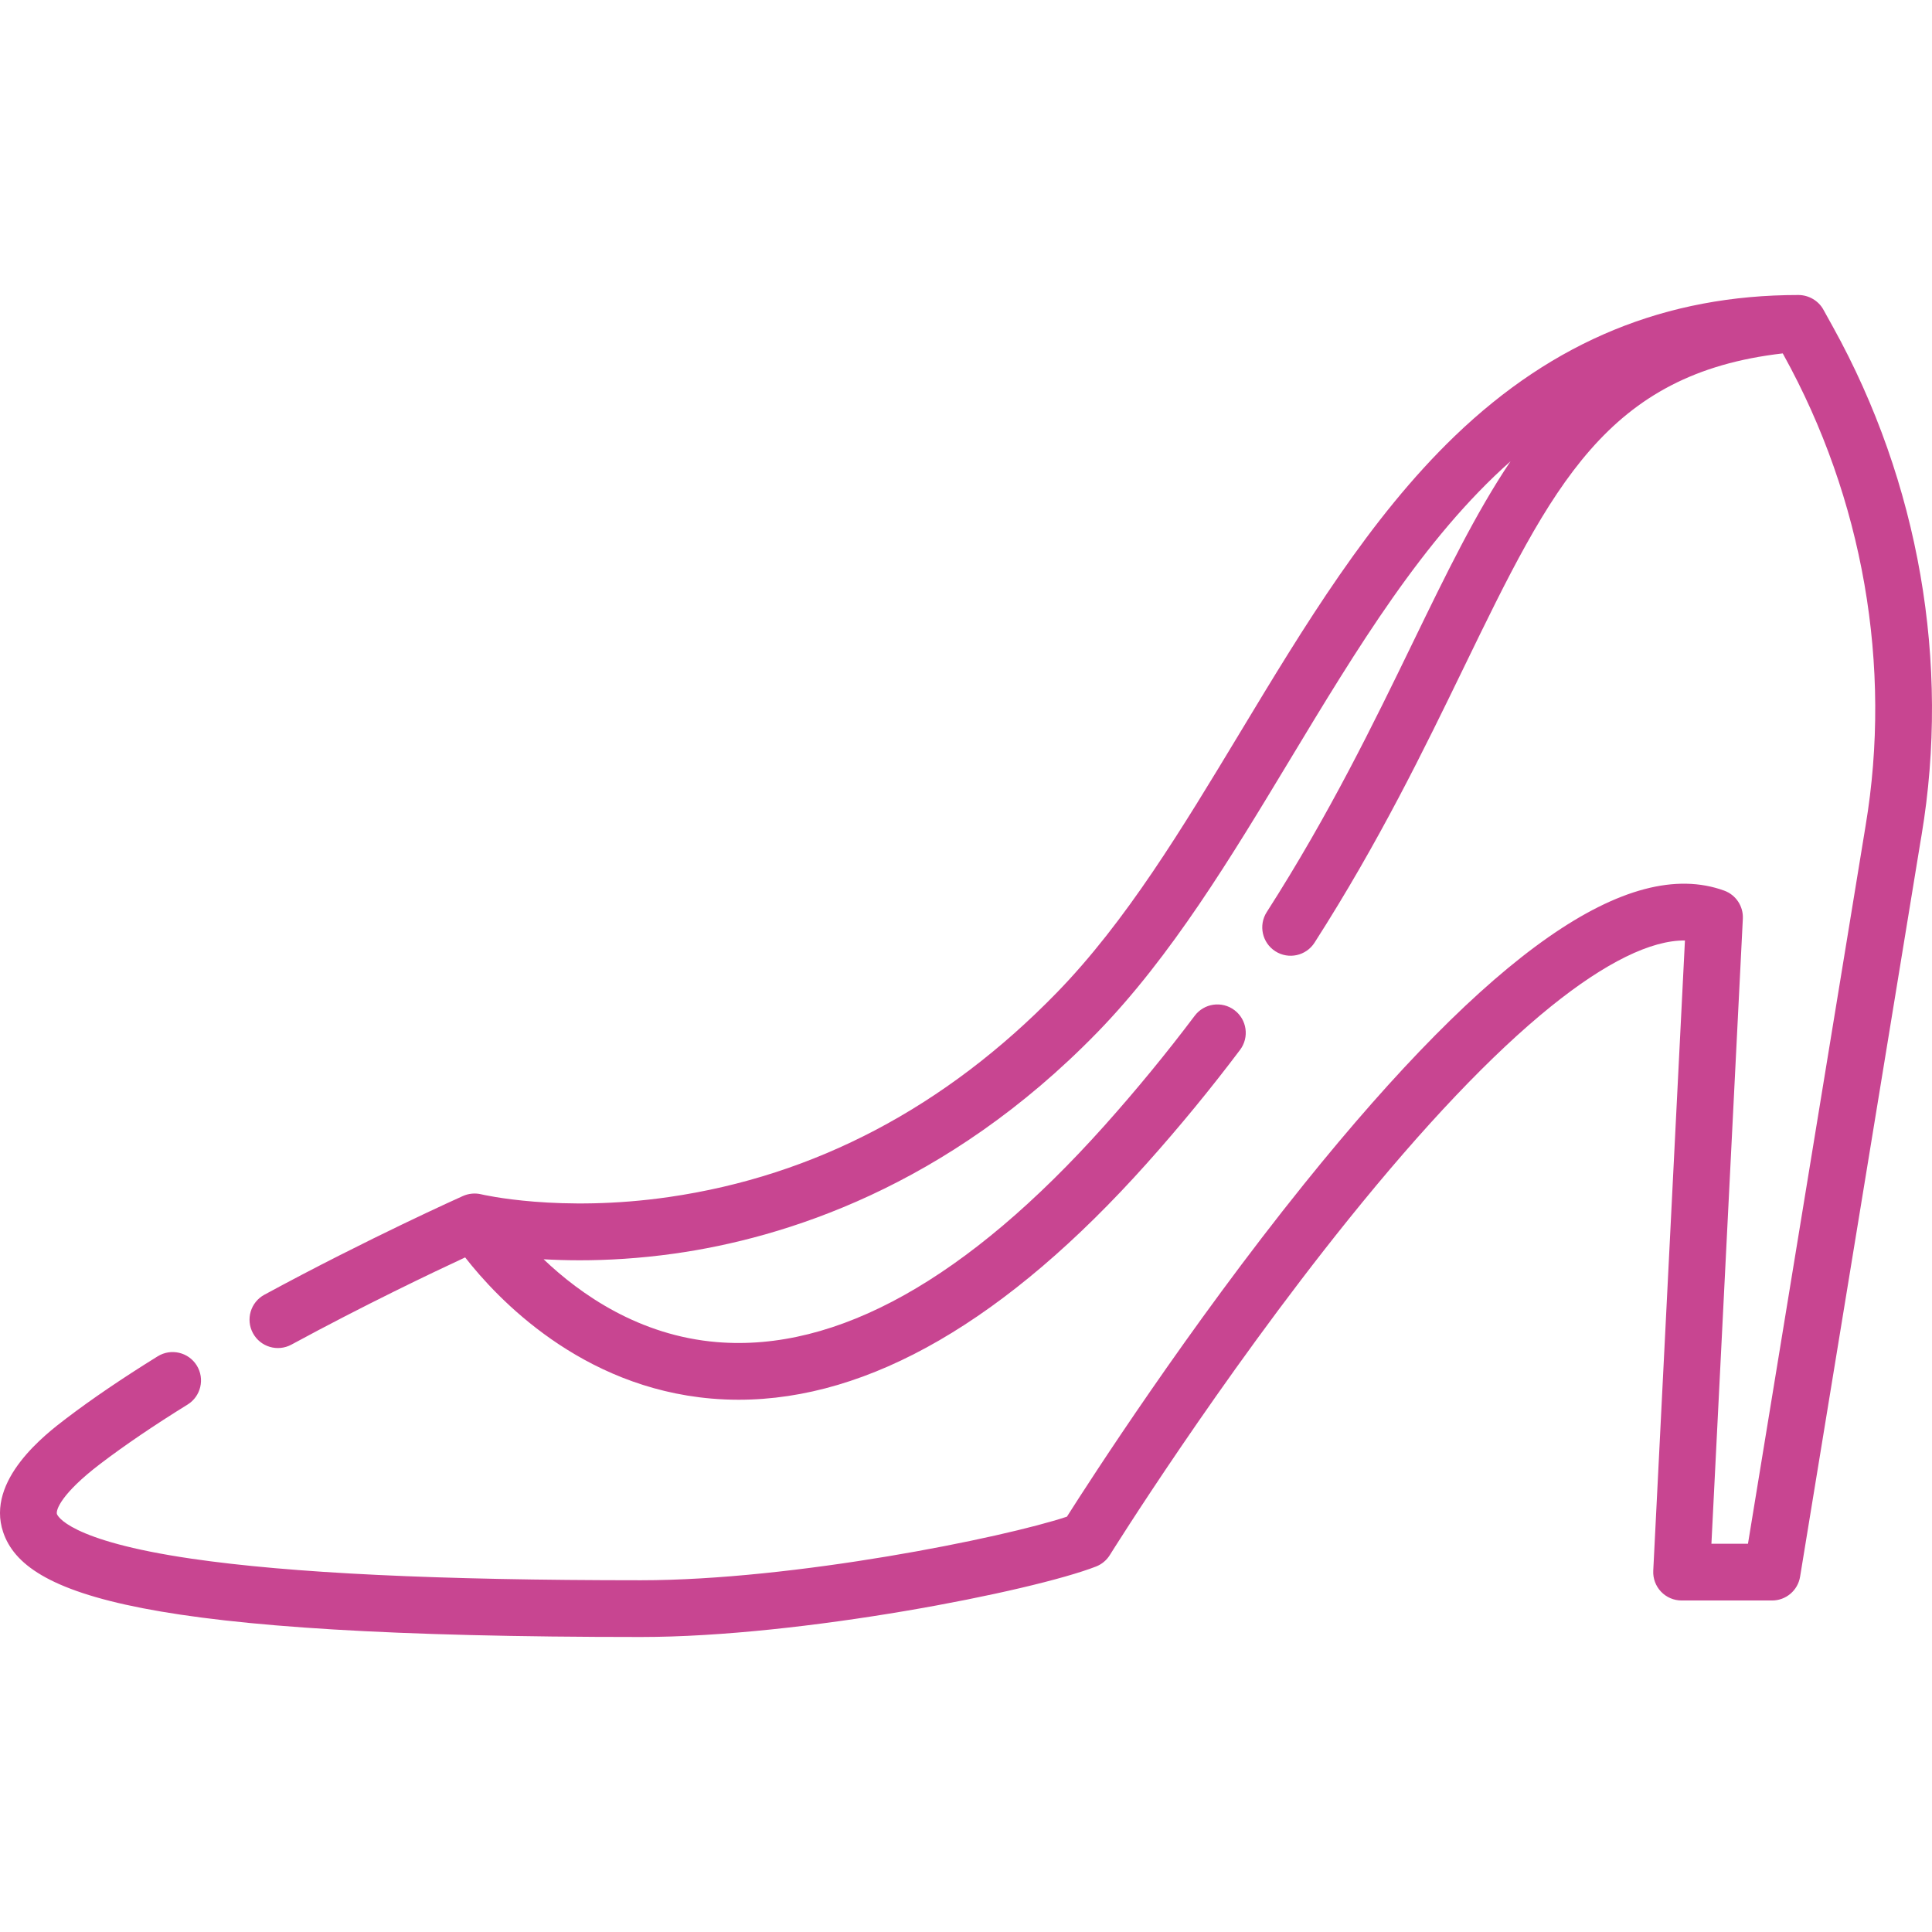 <?xml version="1.0" encoding="iso-8859-1"?>
<!-- Generator: Adobe Illustrator 19.0.0, SVG Export Plug-In . SVG Version: 6.00 Build 0)  -->
<svg xmlns="http://www.w3.org/2000/svg" xmlns:xlink="http://www.w3.org/1999/xlink" version="1.1" id="Capa_1" x="0px" y="0px" viewBox="0 0 512 512" style="enable-background:new 0 0 512 512;" xml:space="preserve" width="512px" height="512px">
<g>
	<g>
		<path d="M485.783,86.693l-2.525-4.56c-1.296-2.424-3.922-3.953-6.659-3.953c-35.101,0-64.872,12.21-91.008,37.322    c-22.667,21.78-40.048,50.589-56.858,78.451c-15.595,25.848-30.324,50.264-48.731,69.171    c-29.501,30.304-64.06,48.505-102.716,54.1c-28.949,4.191-49.507-0.66-49.733-0.715c-1.605-0.391-3.341-0.235-4.851,0.437    c-0.248,0.11-25.069,11.21-52.642,26.171c-3.651,1.98-5.003,6.545-3.023,10.196c1.98,3.65,6.543,5.003,10.196,3.023    c19.347-10.497,37.301-19.053,46.038-23.109c8.484,10.884,30.637,34.444,65.263,37.41c2.404,0.206,4.813,0.309,7.234,0.309    c34.626-0.002,70.989-21.057,108.195-62.686c8.668-9.698,16.965-19.802,24.664-30.031c2.497-3.319,1.832-8.033-1.486-10.529    c-3.318-2.5-8.033-1.833-10.529,1.486c-7.446,9.893-15.474,19.668-23.861,29.053c-36.424,40.754-71.003,60.073-102.775,57.43    c-20.543-1.711-36.126-12.613-45.914-21.948c2.92,0.165,6.109,0.268,9.546,0.268c7.352,0,15.817-0.466,25.101-1.772    c29.082-4.089,72.131-17.575,112.068-58.598c19.614-20.148,35.486-46.453,50.833-71.892c18.063-29.941,35.59-58.984,58.692-79.477    c-9.21,13.697-17.123,29.987-25.901,48.064c-10.324,21.262-22.026,45.361-38.701,71.395c-2.24,3.496-1.221,8.147,2.277,10.387    c3.498,2.24,8.147,1.22,10.387-2.277c17.152-26.779,29.06-51.301,39.565-72.936c23.39-48.17,37.806-77.858,84.516-83.227    l0.18,0.325c21.132,38.164,28.863,82.519,21.772,124.88l-31.166,190.251h-9.686l8.327-165.643c0.166-3.299-1.84-6.319-4.945-7.446    c-25.375-9.208-61.794,16.224-111.337,77.765c-30.632,38.048-56.627,78.351-62.843,88.148    c-16.862,5.602-72.283,16.849-112.919,16.849c-53.782,0-92.723-1.868-119.048-5.712c-32.958-4.813-35.591-11.545-35.687-11.829    c-0.341-1.009,1.062-5.368,11.496-13.318c6.43-4.899,14.209-10.182,23.123-15.703c3.53-2.188,4.619-6.822,2.433-10.352    c-2.188-3.53-6.822-4.618-10.352-2.433c-9.323,5.775-17.505,11.336-24.317,16.525c-5.271,4.016-21.309,16.234-16.631,30.09    c5.626,16.669,36.516,27.77,168.985,27.77c42.653,0,103.75-12.115,120.622-18.674c1.517-0.59,2.802-1.656,3.662-3.039    c0.283-0.456,28.752-46.11,63.193-88.892c20.059-24.917,38.125-43.922,53.698-56.489c14.463-11.67,26.612-17.595,35.522-17.485    L438.13,416.25c-0.104,2.058,0.642,4.068,2.061,5.56c1.42,1.492,3.389,2.337,5.449,2.337h23.983c3.685,0,6.826-2.669,7.42-6.304    l31.93-194.975l0.259-1.517C516.881,175.641,508.554,127.818,485.783,86.693z" fill="#C84591"/>
	</g>
</g>
<g>
</g>
<g>
</g>
<g>
</g>
<g>
</g>
<g>
</g>
<g>
</g>
<g>
</g>
<g>
</g>
<g>
</g>
<g>
</g>
<g>
</g>
<g>
</g>
<g>
</g>
<g>
</g>
<g>
</g>
</svg>
